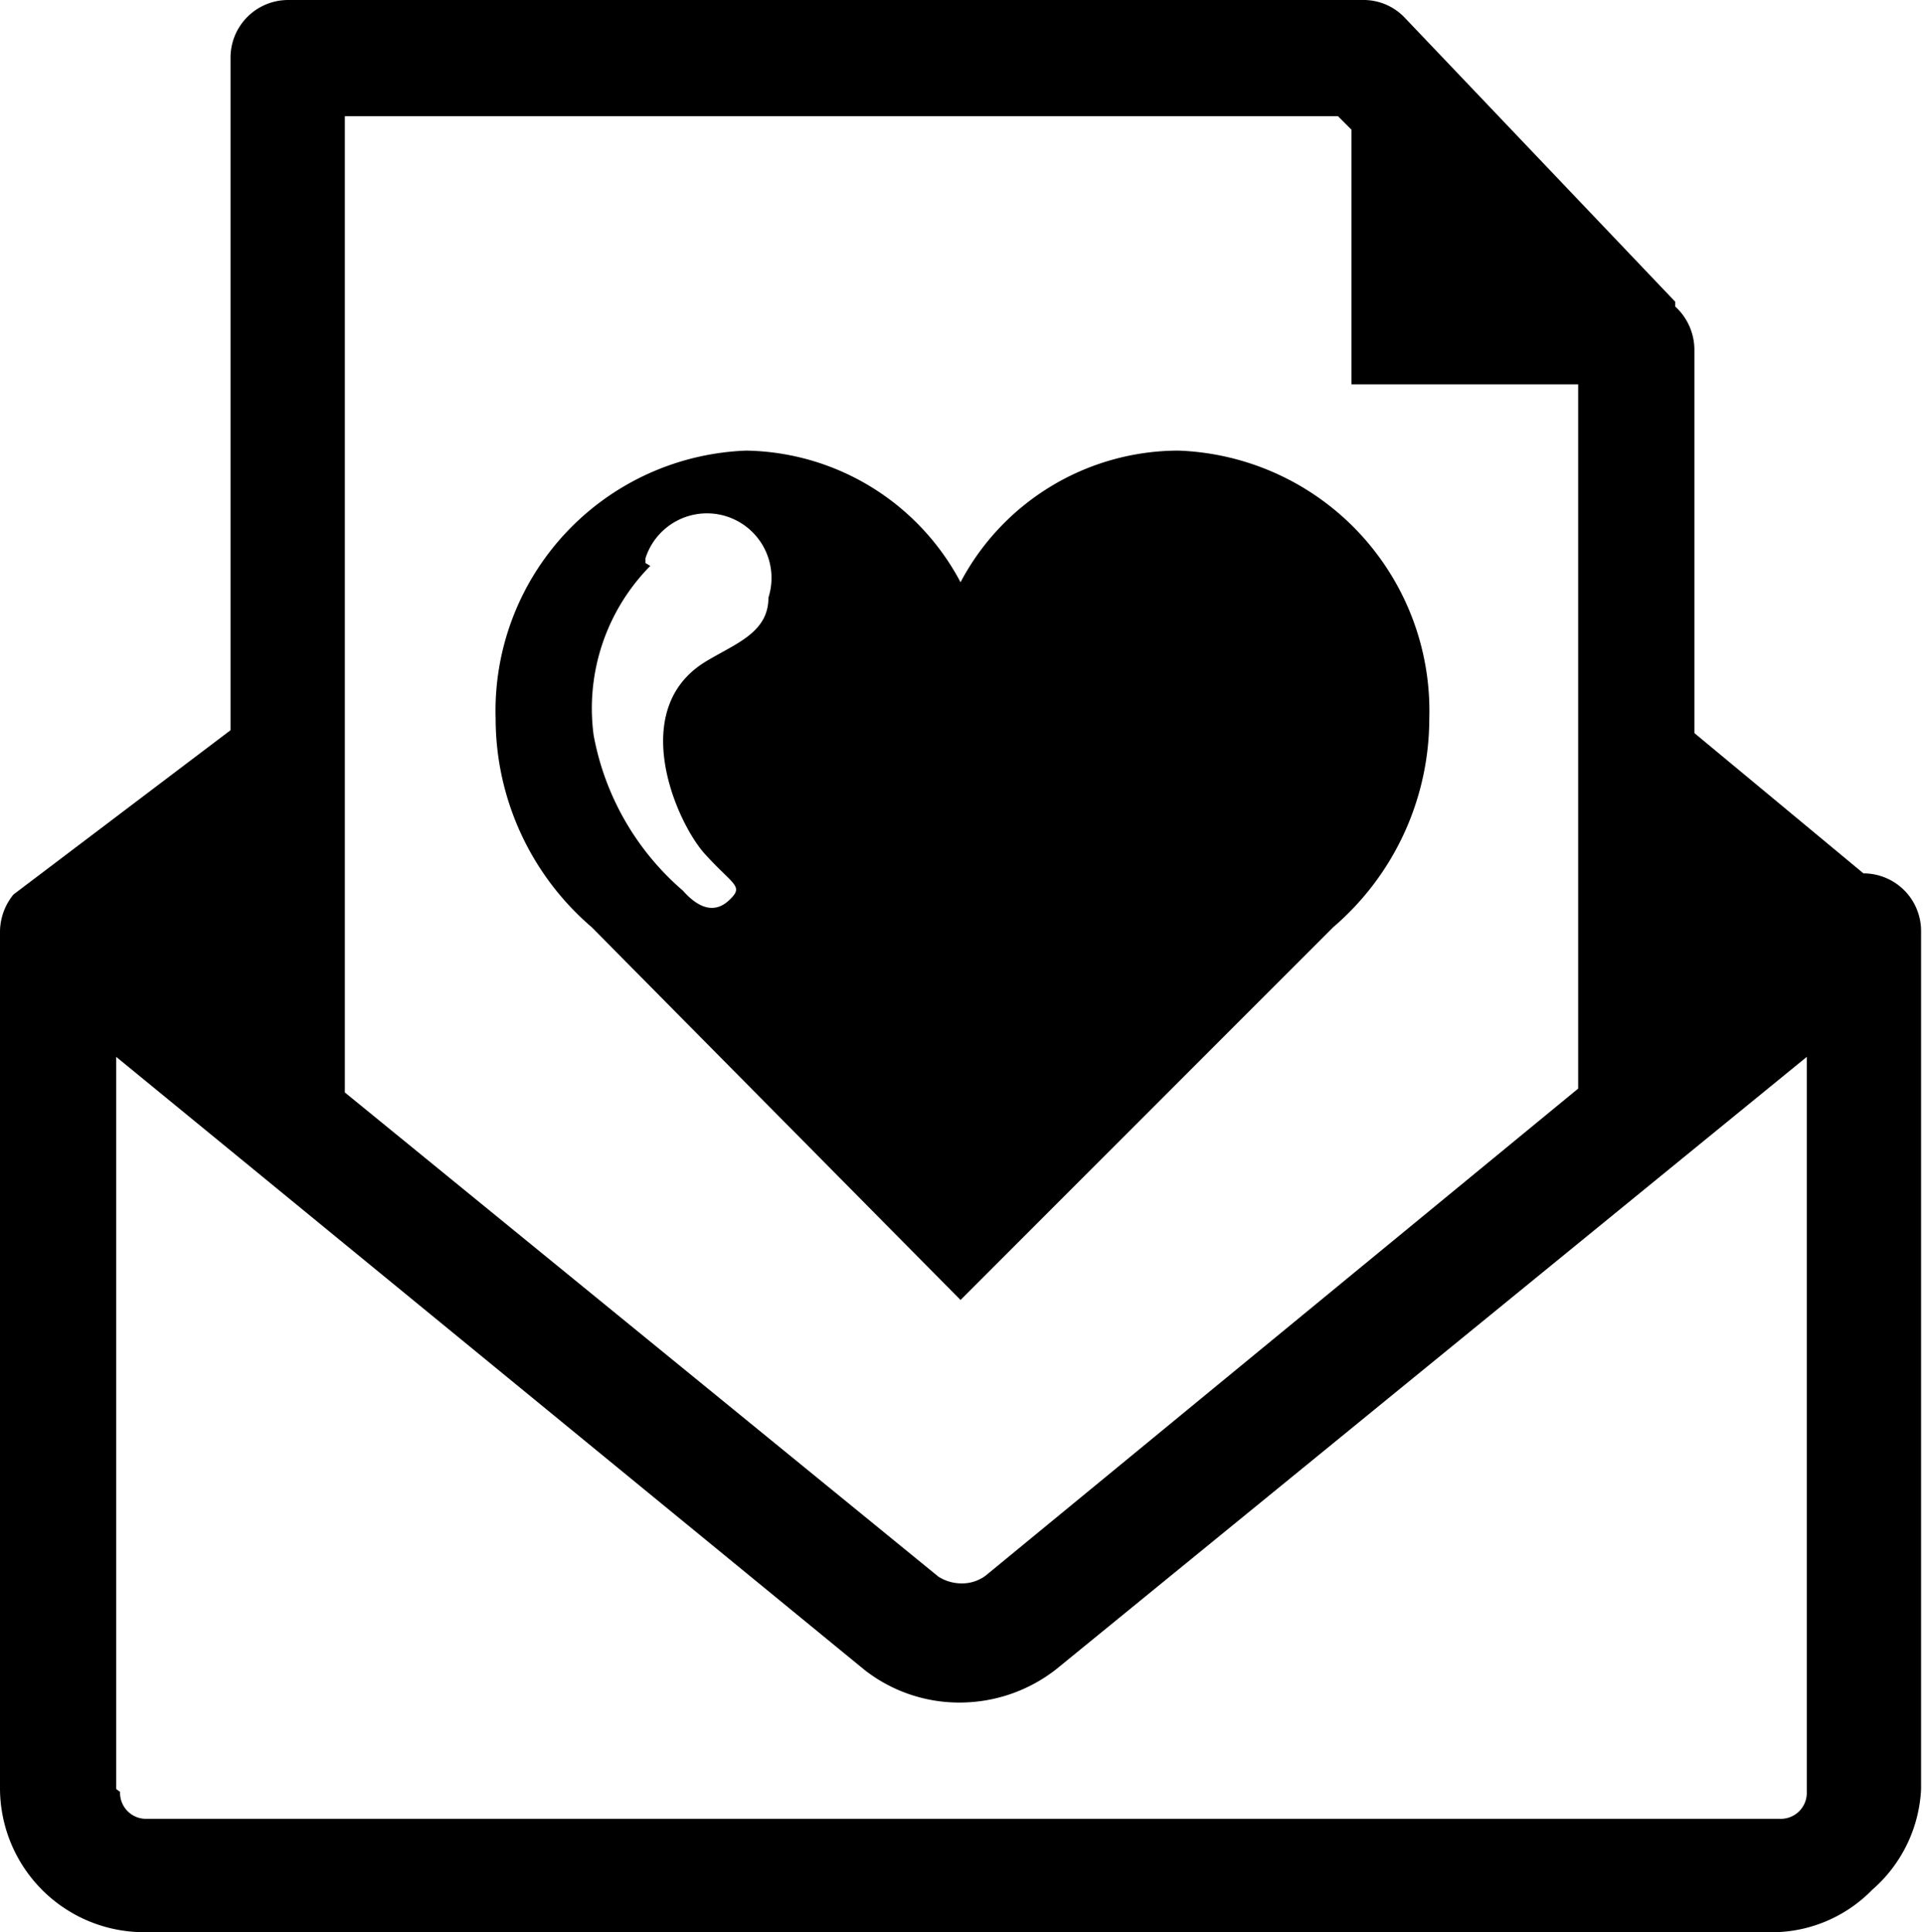 <svg xmlns="http://www.w3.org/2000/svg" viewBox="0 0 20.02 20.11"><defs><style>.cls-1{fill-rule:evenodd;}</style></defs><title>Asset 14drukwerk</title><g id="Layer_2" data-name="Layer 2"><g id="Layer_1-2" data-name="Layer 1"><path class="cls-1" d="M12.25,4.69A2.57,2.57,0,0,0,10,6.06,2.57,2.57,0,0,0,7.77,4.69,2.71,2.71,0,0,0,5.16,7.48a2.86,2.86,0,0,0,1,2.17L10,13.53l3.88-3.88a2.86,2.86,0,0,0,1-2.17,2.71,2.71,0,0,0-2.61-2.79ZM6.72,5.86l0-.05A.66.66,0,0,1,8,6.22c0,.37-.35.48-.66.67-.81.5-.3,1.67,0,2s.41.33.25.48-.33.07-.48-.1a2.8,2.8,0,0,1-.93-1.62,2.11,2.11,0,0,1,.59-1.76Z"/><path d="M17.44,3.14,14.63.19h0A.59.59,0,0,0,14.19,0H3a.6.6,0,0,0-.6.6v7L.14,9.31A.62.62,0,0,0,0,9.69H0v8.93a1.5,1.5,0,0,0,1.49,1.49h17a1.46,1.46,0,0,0,1-.44A1.48,1.48,0,0,0,20,18.62V9.69a.6.6,0,0,0-.6-.6L17.64,7.63v-4a.61.61,0,0,0-.2-.44ZM3.59,11.37V1.21H13.93l.14.14V4h2.36v7.33l-6.17,5.07a.41.41,0,0,1-.25.08.45.45,0,0,1-.24-.07L3.59,11.37ZM1.21,18.62V11L9,17.38a1.6,1.6,0,0,0,1,.34,1.63,1.63,0,0,0,1-.35L18.81,11v7.65a.27.27,0,0,1-.28.28h-17a.27.27,0,0,1-.28-.28Z"/></g></g></svg>